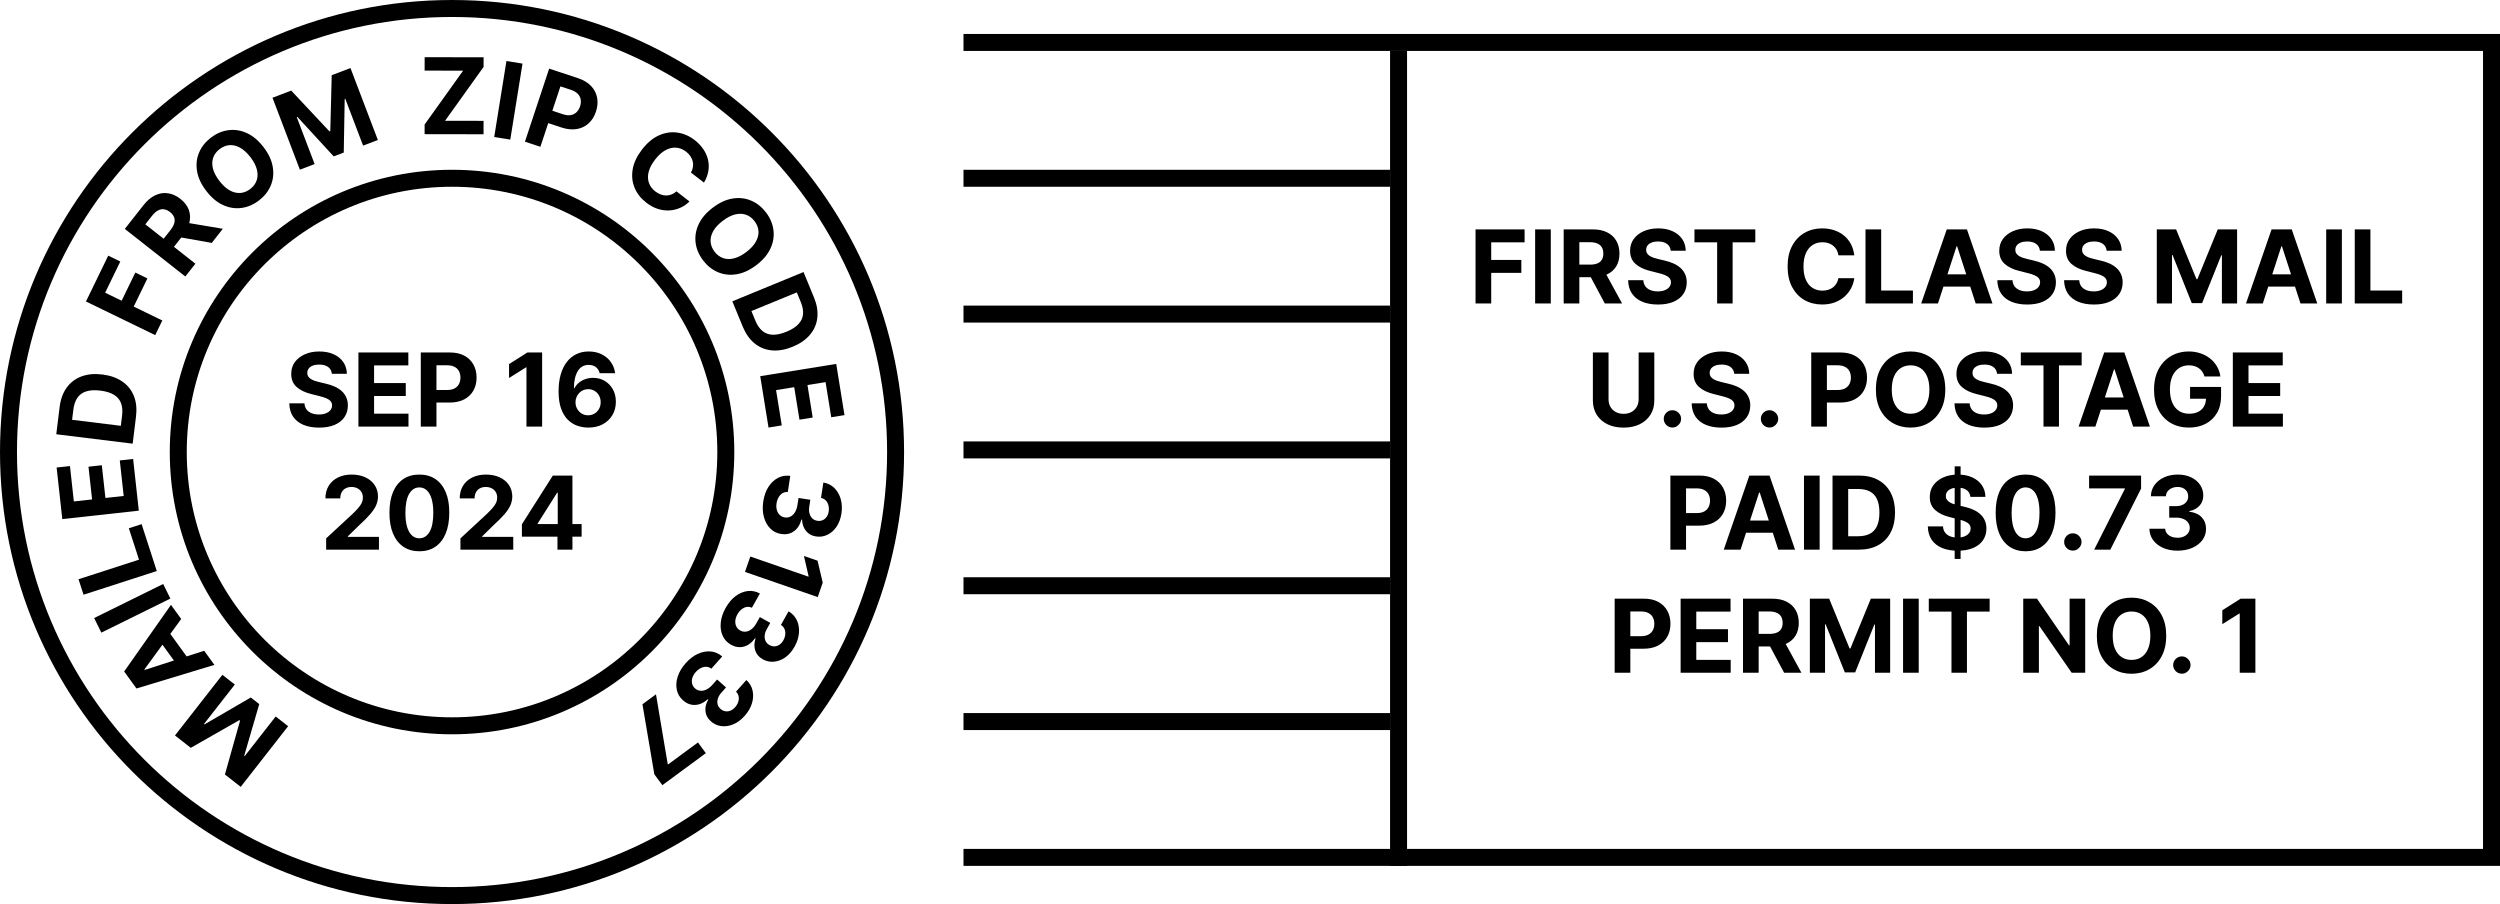 <svg width="1178" height="426" viewBox="0 0 1178 426" fill="none" xmlns="http://www.w3.org/2000/svg">
<g clip-path="url(#clip0_1_4)">
<path fill-rule="evenodd" clip-rule="evenodd" d="M213 418C326.218 418 418 326.218 418 213C418 99.782 326.218 8 213 8C99.782 8 8 99.782 8 213C8 326.218 99.782 418 213 418ZM213 426C330.637 426 426 330.637 426 213C426 95.363 330.637 0 213 0C95.363 0 0 95.363 0 213C0 330.637 95.363 426 213 426Z" fill="black"/>
<path fill-rule="evenodd" clip-rule="evenodd" d="M213 338C282.036 338 338 282.036 338 213C338 143.964 282.036 88 213 88C143.964 88 88 143.964 88 213C88 282.036 143.964 338 213 338ZM213 346C286.454 346 346 286.454 346 213C346 139.546 286.454 80 213 80C139.546 80 80 139.546 80 213C80 286.454 139.546 346 213 346Z" fill="black"/>
<path d="M156.37 176.131C156.234 174.756 155.648 173.687 154.614 172.926C153.58 172.165 152.177 171.784 150.404 171.784C149.2 171.784 148.183 171.955 147.353 172.295C146.523 172.625 145.887 173.085 145.444 173.676C145.012 174.267 144.796 174.938 144.796 175.688C144.773 176.312 144.904 176.858 145.188 177.324C145.484 177.79 145.887 178.193 146.398 178.534C146.91 178.864 147.501 179.153 148.171 179.403C148.842 179.642 149.558 179.847 150.319 180.017L153.455 180.767C154.978 181.108 156.376 181.562 157.648 182.131C158.921 182.699 160.023 183.398 160.955 184.227C161.887 185.057 162.609 186.034 163.12 187.159C163.643 188.284 163.91 189.574 163.921 191.028C163.91 193.165 163.364 195.017 162.285 196.585C161.217 198.142 159.671 199.352 157.648 200.216C155.637 201.068 153.211 201.494 150.37 201.494C147.552 201.494 145.097 201.062 143.006 200.199C140.927 199.335 139.302 198.057 138.131 196.364C136.972 194.659 136.364 192.551 136.308 190.04H143.45C143.529 191.21 143.864 192.187 144.455 192.972C145.058 193.744 145.859 194.33 146.859 194.727C147.87 195.114 149.012 195.307 150.285 195.307C151.535 195.307 152.62 195.125 153.54 194.761C154.472 194.398 155.194 193.892 155.705 193.244C156.217 192.597 156.472 191.852 156.472 191.011C156.472 190.227 156.239 189.568 155.773 189.034C155.319 188.5 154.648 188.045 153.762 187.67C152.887 187.295 151.813 186.955 150.54 186.648L146.739 185.693C143.796 184.977 141.472 183.858 139.768 182.335C138.063 180.812 137.217 178.761 137.228 176.182C137.217 174.068 137.779 172.222 138.915 170.642C140.063 169.062 141.637 167.83 143.637 166.943C145.637 166.057 147.91 165.614 150.455 165.614C153.046 165.614 155.308 166.057 157.239 166.943C159.183 167.83 160.694 169.062 161.773 170.642C162.853 172.222 163.41 174.051 163.444 176.131H156.37ZM168.886 201V166.091H192.408V172.176H176.266V180.494H191.198V186.58H176.266V194.915H192.477V201H168.886ZM198.276 201V166.091H212.049C214.697 166.091 216.952 166.597 218.816 167.608C220.68 168.608 222.1 170 223.077 171.784C224.066 173.557 224.56 175.602 224.56 177.92C224.56 180.239 224.06 182.284 223.06 184.057C222.06 185.83 220.612 187.21 218.714 188.199C216.827 189.187 214.543 189.682 211.862 189.682H203.083V183.767H210.668C212.089 183.767 213.259 183.523 214.18 183.034C215.112 182.534 215.805 181.847 216.259 180.972C216.725 180.085 216.958 179.068 216.958 177.92C216.958 176.761 216.725 175.75 216.259 174.886C215.805 174.011 215.112 173.335 214.18 172.858C213.248 172.369 212.066 172.125 210.634 172.125H205.657V201H198.276ZM255.447 166.091V201H248.066V173.097H247.862L239.867 178.108V171.562L248.509 166.091H255.447ZM277.141 201.477C275.346 201.466 273.613 201.165 271.942 200.574C270.283 199.983 268.795 199.023 267.477 197.693C266.158 196.364 265.113 194.602 264.34 192.409C263.579 190.216 263.198 187.523 263.198 184.33C263.21 181.398 263.545 178.778 264.204 176.472C264.874 174.153 265.829 172.187 267.067 170.574C268.317 168.96 269.812 167.733 271.55 166.892C273.289 166.04 275.238 165.614 277.397 165.614C279.727 165.614 281.783 166.068 283.567 166.977C285.352 167.875 286.783 169.097 287.863 170.642C288.954 172.188 289.613 173.92 289.84 175.841H282.562C282.278 174.625 281.681 173.67 280.772 172.977C279.863 172.284 278.738 171.938 277.397 171.938C275.124 171.938 273.397 172.926 272.215 174.903C271.045 176.881 270.448 179.568 270.425 182.966H270.664C271.187 181.932 271.891 181.051 272.778 180.324C273.675 179.585 274.692 179.023 275.829 178.636C276.977 178.239 278.187 178.04 279.46 178.04C281.528 178.04 283.369 178.528 284.982 179.506C286.596 180.472 287.869 181.801 288.8 183.494C289.732 185.187 290.198 187.125 290.198 189.307C290.198 191.67 289.647 193.773 288.545 195.614C287.454 197.455 285.925 198.898 283.96 199.943C282.005 200.977 279.732 201.489 277.141 201.477ZM277.107 195.682C278.244 195.682 279.261 195.409 280.158 194.864C281.056 194.318 281.761 193.58 282.272 192.648C282.783 191.716 283.039 190.67 283.039 189.511C283.039 188.352 282.783 187.312 282.272 186.392C281.772 185.472 281.079 184.739 280.192 184.193C279.306 183.648 278.295 183.375 277.158 183.375C276.306 183.375 275.516 183.534 274.789 183.852C274.073 184.17 273.442 184.614 272.897 185.182C272.363 185.75 271.942 186.409 271.636 187.159C271.329 187.898 271.175 188.687 271.175 189.528C271.175 190.653 271.431 191.682 271.942 192.614C272.465 193.545 273.17 194.29 274.056 194.847C274.954 195.403 275.971 195.682 277.107 195.682ZM153.681 259V253.682L166.107 242.176C167.164 241.153 168.05 240.233 168.766 239.415C169.494 238.597 170.045 237.795 170.42 237.011C170.795 236.216 170.982 235.358 170.982 234.438C170.982 233.415 170.749 232.534 170.283 231.795C169.817 231.045 169.181 230.472 168.374 230.074C167.567 229.665 166.653 229.46 165.63 229.46C164.562 229.46 163.63 229.676 162.835 230.108C162.039 230.54 161.425 231.159 160.994 231.966C160.562 232.773 160.346 233.733 160.346 234.847H153.34C153.34 232.562 153.857 230.58 154.891 228.898C155.925 227.216 157.374 225.915 159.238 224.994C161.102 224.074 163.249 223.614 165.681 223.614C168.181 223.614 170.357 224.057 172.21 224.943C174.073 225.818 175.522 227.034 176.556 228.591C177.59 230.148 178.107 231.932 178.107 233.943C178.107 235.261 177.846 236.562 177.323 237.847C176.812 239.131 175.897 240.557 174.579 242.125C173.261 243.682 171.403 245.551 169.005 247.733L163.908 252.727V252.966H178.567V259H153.681ZM197.603 259.767C194.671 259.756 192.148 259.034 190.035 257.602C187.933 256.17 186.313 254.097 185.177 251.381C184.052 248.665 183.495 245.398 183.506 241.58C183.506 237.773 184.069 234.528 185.194 231.847C186.33 229.165 187.95 227.125 190.052 225.727C192.165 224.318 194.683 223.614 197.603 223.614C200.523 223.614 203.035 224.318 205.137 225.727C207.251 227.136 208.876 229.182 210.012 231.864C211.148 234.534 211.711 237.773 211.7 241.58C211.7 245.409 211.131 248.682 209.995 251.398C208.87 254.114 207.256 256.187 205.154 257.619C203.052 259.051 200.535 259.767 197.603 259.767ZM197.603 253.648C199.603 253.648 201.2 252.642 202.393 250.631C203.586 248.619 204.177 245.602 204.165 241.58C204.165 238.932 203.893 236.727 203.347 234.966C202.813 233.205 202.052 231.881 201.063 230.994C200.086 230.108 198.933 229.665 197.603 229.665C195.614 229.665 194.023 230.659 192.83 232.648C191.637 234.636 191.035 237.614 191.023 241.58C191.023 244.261 191.29 246.5 191.825 248.295C192.37 250.08 193.137 251.42 194.126 252.318C195.114 253.205 196.273 253.648 197.603 253.648ZM216.962 259V253.682L229.388 242.176C230.445 241.153 231.332 240.233 232.048 239.415C232.775 238.597 233.326 237.795 233.701 237.011C234.076 236.216 234.263 235.358 234.263 234.438C234.263 233.415 234.031 232.534 233.565 231.795C233.099 231.045 232.462 230.472 231.656 230.074C230.849 229.665 229.934 229.46 228.911 229.46C227.843 229.46 226.911 229.676 226.116 230.108C225.32 230.54 224.707 231.159 224.275 231.966C223.843 232.773 223.627 233.733 223.627 234.847H216.621C216.621 232.562 217.138 230.58 218.173 228.898C219.207 227.216 220.656 225.915 222.519 224.994C224.383 224.074 226.531 223.614 228.962 223.614C231.462 223.614 233.638 224.057 235.491 224.943C237.354 225.818 238.803 227.034 239.837 228.591C240.871 230.148 241.388 231.932 241.388 233.943C241.388 235.261 241.127 236.562 240.604 237.847C240.093 239.131 239.178 240.557 237.86 242.125C236.542 243.682 234.684 245.551 232.286 247.733L227.19 252.727V252.966H241.849V259H216.962ZM245.918 252.864V247.051L260.492 224.091H265.504V232.136H262.538L253.35 246.676V246.949H274.06V252.864H245.918ZM262.674 259V251.091L262.81 248.517V224.091H269.731V259H262.674Z" fill="black"/>
<path d="M695.276 143V108.091H718.39V114.176H702.657V122.494H716.856V128.58H702.657V143H695.276ZM730.735 108.091V143H723.354V108.091H730.735ZM736.808 143V108.091H750.58C753.217 108.091 755.467 108.562 757.33 109.506C759.205 110.437 760.631 111.761 761.609 113.477C762.597 115.182 763.092 117.187 763.092 119.494C763.092 121.812 762.592 123.807 761.592 125.477C760.592 127.136 759.143 128.409 757.245 129.295C755.359 130.182 753.075 130.625 750.393 130.625H741.171V124.693H749.2C750.609 124.693 751.779 124.5 752.711 124.114C753.643 123.727 754.336 123.148 754.79 122.375C755.256 121.602 755.489 120.642 755.489 119.494C755.489 118.335 755.256 117.358 754.79 116.562C754.336 115.767 753.637 115.165 752.694 114.756C751.762 114.335 750.586 114.125 749.165 114.125H744.188V143H736.808ZM755.66 127.114L764.336 143H756.188L747.7 127.114H755.66ZM787.245 118.131C787.109 116.756 786.523 115.687 785.489 114.926C784.455 114.165 783.052 113.784 781.279 113.784C780.075 113.784 779.058 113.955 778.228 114.295C777.398 114.625 776.762 115.085 776.319 115.676C775.887 116.267 775.671 116.938 775.671 117.688C775.648 118.312 775.779 118.858 776.063 119.324C776.359 119.79 776.762 120.193 777.273 120.534C777.785 120.864 778.376 121.153 779.046 121.403C779.717 121.642 780.433 121.847 781.194 122.017L784.33 122.767C785.853 123.108 787.251 123.562 788.523 124.131C789.796 124.699 790.898 125.398 791.83 126.227C792.762 127.057 793.484 128.034 793.995 129.159C794.518 130.284 794.785 131.574 794.796 133.028C794.785 135.165 794.239 137.017 793.16 138.585C792.092 140.142 790.546 141.352 788.523 142.216C786.512 143.068 784.086 143.494 781.245 143.494C778.427 143.494 775.972 143.062 773.881 142.199C771.802 141.335 770.177 140.057 769.006 138.364C767.847 136.659 767.239 134.551 767.183 132.04H774.325C774.404 133.21 774.739 134.187 775.33 134.972C775.933 135.744 776.734 136.33 777.734 136.727C778.745 137.114 779.887 137.307 781.16 137.307C782.41 137.307 783.495 137.125 784.415 136.761C785.347 136.398 786.069 135.892 786.58 135.244C787.092 134.597 787.347 133.852 787.347 133.011C787.347 132.227 787.114 131.568 786.648 131.034C786.194 130.5 785.523 130.045 784.637 129.67C783.762 129.295 782.688 128.955 781.415 128.648L777.614 127.693C774.671 126.977 772.347 125.858 770.643 124.335C768.938 122.812 768.092 120.761 768.103 118.182C768.092 116.068 768.654 114.222 769.79 112.642C770.938 111.062 772.512 109.83 774.512 108.943C776.512 108.057 778.785 107.614 781.33 107.614C783.921 107.614 786.183 108.057 788.114 108.943C790.058 109.83 791.569 111.062 792.648 112.642C793.728 114.222 794.285 116.051 794.319 118.131H787.245ZM798.431 114.176V108.091H827.102V114.176H816.414V143H809.119V114.176H798.431ZM873.734 120.312H866.268C866.131 119.347 865.853 118.489 865.433 117.739C865.012 116.977 864.472 116.33 863.813 115.795C863.154 115.261 862.393 114.852 861.529 114.568C860.677 114.284 859.751 114.142 858.751 114.142C856.944 114.142 855.37 114.591 854.029 115.489C852.688 116.375 851.648 117.67 850.91 119.375C850.171 121.068 849.802 123.125 849.802 125.545C849.802 128.034 850.171 130.125 850.91 131.818C851.66 133.511 852.705 134.79 854.046 135.653C855.387 136.517 856.938 136.949 858.7 136.949C859.688 136.949 860.603 136.818 861.444 136.557C862.296 136.295 863.052 135.915 863.711 135.415C864.37 134.903 864.915 134.284 865.347 133.557C865.79 132.83 866.097 132 866.268 131.068L873.734 131.102C873.54 132.705 873.058 134.25 872.285 135.739C871.523 137.216 870.495 138.54 869.2 139.71C867.915 140.869 866.381 141.79 864.597 142.472C862.825 143.142 860.819 143.477 858.58 143.477C855.467 143.477 852.683 142.773 850.228 141.364C847.785 139.955 845.853 137.915 844.433 135.244C843.023 132.574 842.319 129.341 842.319 125.545C842.319 121.739 843.035 118.5 844.467 115.83C845.898 113.159 847.842 111.125 850.296 109.727C852.751 108.318 855.512 107.614 858.58 107.614C860.603 107.614 862.478 107.898 864.205 108.466C865.944 109.034 867.484 109.864 868.825 110.955C870.165 112.034 871.256 113.358 872.097 114.926C872.95 116.494 873.495 118.29 873.734 120.312ZM879.026 143V108.091H886.407V136.915H901.373V143H879.026ZM913.168 143H905.259L917.31 108.091H926.822L938.856 143H930.947L922.202 116.068H921.93L913.168 143ZM912.674 129.278H931.356V135.04H912.674V129.278ZM961.198 118.131C961.062 116.756 960.477 115.687 959.442 114.926C958.408 114.165 957.005 113.784 955.232 113.784C954.028 113.784 953.011 113.955 952.181 114.295C951.352 114.625 950.715 115.085 950.272 115.676C949.84 116.267 949.624 116.938 949.624 117.688C949.602 118.312 949.732 118.858 950.016 119.324C950.312 119.79 950.715 120.193 951.227 120.534C951.738 120.864 952.329 121.153 952.999 121.403C953.67 121.642 954.386 121.847 955.147 122.017L958.283 122.767C959.806 123.108 961.204 123.562 962.477 124.131C963.749 124.699 964.852 125.398 965.783 126.227C966.715 127.057 967.437 128.034 967.948 129.159C968.471 130.284 968.738 131.574 968.749 133.028C968.738 135.165 968.192 137.017 967.113 138.585C966.045 140.142 964.499 141.352 962.477 142.216C960.465 143.068 958.039 143.494 955.198 143.494C952.38 143.494 949.925 143.062 947.835 142.199C945.755 141.335 944.13 140.057 942.96 138.364C941.8 136.659 941.192 134.551 941.136 132.04H948.278C948.357 133.21 948.692 134.187 949.283 134.972C949.886 135.744 950.687 136.33 951.687 136.727C952.698 137.114 953.84 137.307 955.113 137.307C956.363 137.307 957.448 137.125 958.369 136.761C959.3 136.398 960.022 135.892 960.533 135.244C961.045 134.597 961.3 133.852 961.3 133.011C961.3 132.227 961.067 131.568 960.602 131.034C960.147 130.5 959.477 130.045 958.59 129.67C957.715 129.295 956.641 128.955 955.369 128.648L951.567 127.693C948.624 126.977 946.3 125.858 944.596 124.335C942.891 122.812 942.045 120.761 942.056 118.182C942.045 116.068 942.607 114.222 943.744 112.642C944.891 111.062 946.465 109.83 948.465 108.943C950.465 108.057 952.738 107.614 955.283 107.614C957.874 107.614 960.136 108.057 962.067 108.943C964.011 109.83 965.522 111.062 966.602 112.642C967.681 114.222 968.238 116.051 968.272 118.131H961.198ZM992.651 118.131C992.515 116.756 991.93 115.687 990.896 114.926C989.862 114.165 988.458 113.784 986.685 113.784C985.481 113.784 984.464 113.955 983.634 114.295C982.805 114.625 982.168 115.085 981.725 115.676C981.293 116.267 981.077 116.938 981.077 117.688C981.055 118.312 981.185 118.858 981.469 119.324C981.765 119.79 982.168 120.193 982.68 120.534C983.191 120.864 983.782 121.153 984.452 121.403C985.123 121.642 985.839 121.847 986.6 122.017L989.737 122.767C991.259 123.108 992.657 123.562 993.93 124.131C995.202 124.699 996.305 125.398 997.237 126.227C998.168 127.057 998.89 128.034 999.401 129.159C999.924 130.284 1000.19 131.574 1000.2 133.028C1000.19 135.165 999.646 137.017 998.566 138.585C997.498 140.142 995.952 141.352 993.93 142.216C991.918 143.068 989.492 143.494 986.651 143.494C983.833 143.494 981.379 143.062 979.288 142.199C977.208 141.335 975.583 140.057 974.413 138.364C973.254 136.659 972.646 134.551 972.589 132.04H979.731C979.81 133.21 980.146 134.187 980.737 134.972C981.339 135.744 982.14 136.33 983.14 136.727C984.151 137.114 985.293 137.307 986.566 137.307C987.816 137.307 988.901 137.125 989.822 136.761C990.754 136.398 991.475 135.892 991.987 135.244C992.498 134.597 992.754 133.852 992.754 133.011C992.754 132.227 992.521 131.568 992.055 131.034C991.6 130.5 990.93 130.045 990.043 129.67C989.168 129.295 988.094 128.955 986.822 128.648L983.021 127.693C980.077 126.977 977.754 125.858 976.049 124.335C974.344 122.812 973.498 120.761 973.509 118.182C973.498 116.068 974.06 114.222 975.197 112.642C976.344 111.062 977.918 109.83 979.918 108.943C981.918 108.057 984.191 107.614 986.737 107.614C989.327 107.614 991.589 108.057 993.521 108.943C995.464 109.83 996.975 111.062 998.055 112.642C999.134 114.222 999.691 116.051 999.725 118.131H992.651ZM1016.28 108.091H1025.38L1034.99 131.545H1035.4L1045.01 108.091H1054.12V143H1046.96V120.278H1046.67L1037.63 142.83H1032.76L1023.73 120.193H1023.44V143H1016.28V108.091ZM1066.22 143H1058.31L1070.36 108.091H1079.87L1091.9 143H1083.99L1075.25 116.068H1074.98L1066.22 143ZM1065.72 129.278H1084.4V135.04H1065.72V129.278ZM1103.49 108.091V143H1096.1V108.091H1103.49ZM1109.56 143V108.091H1116.94V136.915H1131.9V143H1109.56ZM772.128 166.091H779.509V188.761C779.509 191.307 778.901 193.534 777.685 195.443C776.48 197.352 774.793 198.841 772.622 199.909C770.452 200.966 767.923 201.494 765.037 201.494C762.139 201.494 759.605 200.966 757.435 199.909C755.264 198.841 753.577 197.352 752.372 195.443C751.168 193.534 750.565 191.307 750.565 188.761V166.091H757.946V188.131C757.946 189.46 758.236 190.642 758.815 191.676C759.406 192.71 760.236 193.523 761.304 194.114C762.372 194.705 763.616 195 765.037 195C766.469 195 767.713 194.705 768.77 194.114C769.838 193.523 770.662 192.71 771.241 191.676C771.832 190.642 772.128 189.46 772.128 188.131V166.091ZM788.048 201.443C786.923 201.443 785.957 201.045 785.151 200.25C784.355 199.443 783.957 198.477 783.957 197.352C783.957 196.239 784.355 195.284 785.151 194.489C785.957 193.693 786.923 193.295 788.048 193.295C789.139 193.295 790.094 193.693 790.912 194.489C791.73 195.284 792.139 196.239 792.139 197.352C792.139 198.102 791.946 198.79 791.56 199.415C791.185 200.028 790.69 200.523 790.077 200.898C789.463 201.261 788.787 201.443 788.048 201.443ZM817.175 176.131C817.038 174.756 816.453 173.687 815.419 172.926C814.385 172.165 812.982 171.784 811.209 171.784C810.004 171.784 808.987 171.955 808.158 172.295C807.328 172.625 806.692 173.085 806.249 173.676C805.817 174.267 805.601 174.938 805.601 175.688C805.578 176.312 805.709 176.858 805.993 177.324C806.288 177.79 806.692 178.193 807.203 178.534C807.714 178.864 808.305 179.153 808.976 179.403C809.646 179.642 810.362 179.847 811.124 180.017L814.26 180.767C815.783 181.108 817.18 181.562 818.453 182.131C819.726 182.699 820.828 183.398 821.76 184.227C822.692 185.057 823.413 186.034 823.925 187.159C824.447 188.284 824.714 189.574 824.726 191.028C824.714 193.165 824.169 195.017 823.089 196.585C822.021 198.142 820.476 199.352 818.453 200.216C816.442 201.068 814.016 201.494 811.175 201.494C808.357 201.494 805.902 201.062 803.811 200.199C801.732 199.335 800.107 198.057 798.936 196.364C797.777 194.659 797.169 192.551 797.112 190.04H804.254C804.334 191.21 804.669 192.187 805.26 192.972C805.862 193.744 806.663 194.33 807.663 194.727C808.675 195.114 809.817 195.307 811.089 195.307C812.339 195.307 813.425 195.125 814.345 194.761C815.277 194.398 815.999 193.892 816.51 193.244C817.021 192.597 817.277 191.852 817.277 191.011C817.277 190.227 817.044 189.568 816.578 189.034C816.124 188.5 815.453 188.045 814.567 187.67C813.692 187.295 812.618 186.955 811.345 186.648L807.544 185.693C804.601 184.977 802.277 183.858 800.572 182.335C798.868 180.812 798.021 178.761 798.033 176.182C798.021 174.068 798.584 172.222 799.72 170.642C800.868 169.062 802.442 167.83 804.442 166.943C806.442 166.057 808.714 165.614 811.26 165.614C813.851 165.614 816.112 166.057 818.044 166.943C819.987 167.83 821.499 169.062 822.578 170.642C823.658 172.222 824.214 174.051 824.249 176.131H817.175ZM833.798 201.443C832.673 201.443 831.707 201.045 830.901 200.25C830.105 199.443 829.707 198.477 829.707 197.352C829.707 196.239 830.105 195.284 830.901 194.489C831.707 193.693 832.673 193.295 833.798 193.295C834.889 193.295 835.844 193.693 836.662 194.489C837.48 195.284 837.889 196.239 837.889 197.352C837.889 198.102 837.696 198.79 837.31 199.415C836.935 200.028 836.44 200.523 835.827 200.898C835.213 201.261 834.537 201.443 833.798 201.443ZM853.456 201V166.091H867.229C869.876 166.091 872.132 166.597 873.996 167.608C875.859 168.608 877.28 170 878.257 171.784C879.246 173.557 879.74 175.602 879.74 177.92C879.74 180.239 879.24 182.284 878.24 184.057C877.24 185.83 875.791 187.21 873.893 188.199C872.007 189.187 869.723 189.682 867.041 189.682H858.263V183.767H865.848C867.268 183.767 868.439 183.523 869.359 183.034C870.291 182.534 870.984 181.847 871.439 180.972C871.905 180.085 872.138 179.068 872.138 177.92C872.138 176.761 871.905 175.75 871.439 174.886C870.984 174.011 870.291 173.335 869.359 172.858C868.428 172.369 867.246 172.125 865.814 172.125H860.837V201H853.456ZM916.614 183.545C916.614 187.352 915.892 190.591 914.449 193.261C913.017 195.932 911.063 197.972 908.585 199.381C906.119 200.778 903.347 201.477 900.267 201.477C897.165 201.477 894.381 200.773 891.915 199.364C889.449 197.955 887.5 195.915 886.068 193.244C884.636 190.574 883.92 187.341 883.92 183.545C883.92 179.739 884.636 176.5 886.068 173.83C887.5 171.159 889.449 169.125 891.915 167.727C894.381 166.318 897.165 165.614 900.267 165.614C903.347 165.614 906.119 166.318 908.585 167.727C911.063 169.125 913.017 171.159 914.449 173.83C915.892 176.5 916.614 179.739 916.614 183.545ZM909.131 183.545C909.131 181.08 908.761 179 908.023 177.307C907.295 175.614 906.267 174.33 904.938 173.455C903.608 172.58 902.051 172.142 900.267 172.142C898.483 172.142 896.926 172.58 895.597 173.455C894.267 174.33 893.233 175.614 892.494 177.307C891.767 179 891.403 181.08 891.403 183.545C891.403 186.011 891.767 188.091 892.494 189.784C893.233 191.477 894.267 192.761 895.597 193.636C896.926 194.511 898.483 194.949 900.267 194.949C902.051 194.949 903.608 194.511 904.938 193.636C906.267 192.761 907.295 191.477 908.023 189.784C908.761 188.091 909.131 186.011 909.131 183.545ZM941.018 176.131C940.882 174.756 940.297 173.687 939.263 172.926C938.229 172.165 936.825 171.784 935.053 171.784C933.848 171.784 932.831 171.955 932.001 172.295C931.172 172.625 930.536 173.085 930.092 173.676C929.661 174.267 929.445 174.938 929.445 175.688C929.422 176.312 929.553 176.858 929.837 177.324C930.132 177.79 930.536 178.193 931.047 178.534C931.558 178.864 932.149 179.153 932.82 179.403C933.49 179.642 934.206 179.847 934.967 180.017L938.104 180.767C939.626 181.108 941.024 181.562 942.297 182.131C943.57 182.699 944.672 183.398 945.604 184.227C946.536 185.057 947.257 186.034 947.768 187.159C948.291 188.284 948.558 189.574 948.57 191.028C948.558 193.165 948.013 195.017 946.933 196.585C945.865 198.142 944.32 199.352 942.297 200.216C940.286 201.068 937.859 201.494 935.018 201.494C932.2 201.494 929.746 201.062 927.655 200.199C925.575 199.335 923.95 198.057 922.78 196.364C921.621 194.659 921.013 192.551 920.956 190.04H928.098C928.178 191.21 928.513 192.187 929.104 192.972C929.706 193.744 930.507 194.33 931.507 194.727C932.518 195.114 933.661 195.307 934.933 195.307C936.183 195.307 937.268 195.125 938.189 194.761C939.121 194.398 939.842 193.892 940.354 193.244C940.865 192.597 941.121 191.852 941.121 191.011C941.121 190.227 940.888 189.568 940.422 189.034C939.967 188.5 939.297 188.045 938.411 187.67C937.536 187.295 936.462 186.955 935.189 186.648L931.388 185.693C928.445 184.977 926.121 183.858 924.416 182.335C922.712 180.812 921.865 178.761 921.876 176.182C921.865 174.068 922.428 172.222 923.564 170.642C924.712 169.062 926.286 167.83 928.286 166.943C930.286 166.057 932.558 165.614 935.104 165.614C937.695 165.614 939.956 166.057 941.888 166.943C943.831 167.83 945.342 169.062 946.422 170.642C947.501 172.222 948.058 174.051 948.092 176.131H941.018ZM952.205 172.176V166.091H980.875V172.176H970.188V201H962.892V172.176H952.205ZM987.348 201H979.439L991.49 166.091H1001L1013.04 201H1005.13L996.382 174.068H996.109L987.348 201ZM986.854 187.278H1005.54V193.04H986.854V187.278ZM1038.74 177.375C1038.51 176.545 1038.17 175.812 1037.74 175.176C1037.31 174.528 1036.78 173.983 1036.15 173.54C1035.54 173.085 1034.84 172.739 1034.04 172.5C1033.26 172.261 1032.39 172.142 1031.43 172.142C1029.65 172.142 1028.08 172.585 1026.73 173.472C1025.39 174.358 1024.34 175.648 1023.59 177.341C1022.84 179.023 1022.47 181.08 1022.47 183.511C1022.47 185.943 1022.84 188.011 1023.57 189.716C1024.31 191.42 1025.36 192.722 1026.71 193.619C1028.06 194.506 1029.66 194.949 1031.5 194.949C1033.17 194.949 1034.6 194.653 1035.78 194.062C1036.97 193.46 1037.88 192.614 1038.51 191.523C1039.14 190.432 1039.46 189.142 1039.46 187.653L1040.96 187.875H1031.96V182.318H1046.57V186.716C1046.57 189.784 1045.92 192.42 1044.62 194.625C1043.33 196.818 1041.55 198.511 1039.27 199.705C1037 200.886 1034.4 201.477 1031.47 201.477C1028.19 201.477 1025.32 200.756 1022.84 199.312C1020.36 197.858 1018.43 195.795 1017.05 193.125C1015.67 190.443 1014.98 187.261 1014.98 183.58C1014.98 180.75 1015.39 178.227 1016.21 176.011C1017.04 173.784 1018.2 171.898 1019.69 170.352C1021.18 168.807 1022.91 167.631 1024.89 166.824C1026.86 166.017 1029.01 165.614 1031.31 165.614C1033.29 165.614 1035.13 165.903 1036.84 166.483C1038.54 167.051 1040.05 167.858 1041.37 168.903C1042.7 169.949 1043.78 171.193 1044.62 172.636C1045.47 174.068 1046.01 175.648 1046.24 177.375H1038.74ZM1052.11 201V166.091H1075.63V172.176H1059.49V180.494H1074.42V186.58H1059.49V194.915H1075.7V201H1052.11ZM787.081 259V224.091H800.854C803.501 224.091 805.757 224.597 807.621 225.608C809.484 226.608 810.905 228 811.882 229.784C812.871 231.557 813.365 233.602 813.365 235.92C813.365 238.239 812.865 240.284 811.865 242.057C810.865 243.83 809.416 245.21 807.518 246.199C805.632 247.187 803.348 247.682 800.666 247.682H791.888V241.767H799.473C800.893 241.767 802.064 241.523 802.984 241.034C803.916 240.534 804.609 239.847 805.064 238.972C805.53 238.085 805.763 237.068 805.763 235.92C805.763 234.761 805.53 233.75 805.064 232.886C804.609 232.011 803.916 231.335 802.984 230.858C802.053 230.369 800.871 230.125 799.439 230.125H794.462V259H787.081ZM820.145 259H812.236L824.287 224.091H833.798L845.832 259H837.923L829.179 232.068H828.906L820.145 259ZM819.651 245.278H838.332V251.04H819.651V245.278ZM857.415 224.091V259H850.034V224.091H857.415ZM875.862 259H863.487V224.091H875.964C879.476 224.091 882.499 224.79 885.033 226.188C887.567 227.574 889.516 229.568 890.879 232.17C892.254 234.773 892.942 237.886 892.942 241.511C892.942 245.148 892.254 248.273 890.879 250.886C889.516 253.5 887.555 255.506 884.999 256.903C882.453 258.301 879.408 259 875.862 259ZM870.868 252.676H875.555C877.737 252.676 879.572 252.29 881.061 251.517C882.561 250.733 883.686 249.523 884.436 247.886C885.197 246.239 885.578 244.114 885.578 241.511C885.578 238.932 885.197 236.824 884.436 235.188C883.686 233.551 882.567 232.347 881.078 231.574C879.589 230.801 877.754 230.415 875.572 230.415H870.868V252.676ZM921.041 263.364V219.727H923.837V263.364H921.041ZM928.456 234.131C928.32 232.756 927.734 231.687 926.7 230.926C925.666 230.165 924.263 229.784 922.49 229.784C921.286 229.784 920.268 229.955 919.439 230.295C918.609 230.625 917.973 231.085 917.53 231.676C917.098 232.267 916.882 232.938 916.882 233.688C916.859 234.312 916.99 234.858 917.274 235.324C917.57 235.79 917.973 236.193 918.484 236.534C918.996 236.864 919.587 237.153 920.257 237.403C920.928 237.642 921.643 237.847 922.405 238.017L925.541 238.767C927.064 239.108 928.462 239.562 929.734 240.131C931.007 240.699 932.109 241.398 933.041 242.227C933.973 243.057 934.695 244.034 935.206 245.159C935.729 246.284 935.996 247.574 936.007 249.028C935.996 251.165 935.45 253.017 934.371 254.585C933.303 256.142 931.757 257.352 929.734 258.216C927.723 259.068 925.297 259.494 922.456 259.494C919.638 259.494 917.183 259.062 915.092 258.199C913.013 257.335 911.388 256.057 910.217 254.364C909.058 252.659 908.45 250.551 908.393 248.04H915.536C915.615 249.21 915.95 250.187 916.541 250.972C917.143 251.744 917.945 252.33 918.945 252.727C919.956 253.114 921.098 253.307 922.371 253.307C923.621 253.307 924.706 253.125 925.626 252.761C926.558 252.398 927.28 251.892 927.791 251.244C928.303 250.597 928.558 249.852 928.558 249.011C928.558 248.227 928.325 247.568 927.859 247.034C927.405 246.5 926.734 246.045 925.848 245.67C924.973 245.295 923.899 244.955 922.626 244.648L918.825 243.693C915.882 242.977 913.558 241.858 911.854 240.335C910.149 238.812 909.303 236.761 909.314 234.182C909.303 232.068 909.865 230.222 911.001 228.642C912.149 227.062 913.723 225.83 915.723 224.943C917.723 224.057 919.996 223.614 922.541 223.614C925.132 223.614 927.393 224.057 929.325 224.943C931.268 225.83 932.78 227.062 933.859 228.642C934.939 230.222 935.496 232.051 935.53 234.131H928.456ZM954.455 259.767C951.523 259.756 949 259.034 946.886 257.602C944.784 256.17 943.165 254.097 942.028 251.381C940.903 248.665 940.347 245.398 940.358 241.58C940.358 237.773 940.92 234.528 942.045 231.847C943.182 229.165 944.801 227.125 946.903 225.727C949.017 224.318 951.534 223.614 954.455 223.614C957.375 223.614 959.886 224.318 961.989 225.727C964.102 227.136 965.727 229.182 966.864 231.864C968 234.534 968.563 237.773 968.551 241.58C968.551 245.409 967.983 248.682 966.847 251.398C965.722 254.114 964.108 256.187 962.006 257.619C959.903 259.051 957.386 259.767 954.455 259.767ZM954.455 253.648C956.455 253.648 958.051 252.642 959.244 250.631C960.438 248.619 961.028 245.602 961.017 241.58C961.017 238.932 960.744 236.727 960.199 234.966C959.665 233.205 958.903 231.881 957.915 230.994C956.938 230.108 955.784 229.665 954.455 229.665C952.466 229.665 950.875 230.659 949.682 232.648C948.489 234.636 947.886 237.614 947.875 241.58C947.875 244.261 948.142 246.5 948.676 248.295C949.222 250.08 949.989 251.42 950.977 252.318C951.966 253.205 953.125 253.648 954.455 253.648ZM976.72 259.443C975.595 259.443 974.629 259.045 973.822 258.25C973.027 257.443 972.629 256.477 972.629 255.352C972.629 254.239 973.027 253.284 973.822 252.489C974.629 251.693 975.595 251.295 976.72 251.295C977.811 251.295 978.766 251.693 979.584 252.489C980.402 253.284 980.811 254.239 980.811 255.352C980.811 256.102 980.618 256.79 980.232 257.415C979.857 258.028 979.362 258.523 978.749 258.898C978.135 259.261 977.459 259.443 976.72 259.443ZM986.773 259L1001.24 230.364V230.125H984.386V224.091H1008.88V230.21L994.392 259H986.773ZM1026.05 259.477C1023.5 259.477 1021.23 259.04 1019.24 258.165C1017.27 257.278 1015.7 256.062 1014.56 254.517C1013.42 252.96 1012.84 251.165 1012.8 249.131H1020.23C1020.28 249.983 1020.56 250.733 1021.07 251.381C1021.59 252.017 1022.28 252.511 1023.15 252.864C1024.01 253.216 1024.98 253.392 1026.06 253.392C1027.19 253.392 1028.18 253.193 1029.05 252.795C1029.91 252.398 1030.59 251.847 1031.07 251.142C1031.56 250.437 1031.81 249.625 1031.81 248.705C1031.81 247.773 1031.55 246.949 1031.02 246.233C1030.51 245.506 1029.77 244.937 1028.81 244.528C1027.85 244.119 1026.72 243.915 1025.4 243.915H1022.14V238.494H1025.4C1026.51 238.494 1027.49 238.301 1028.35 237.915C1029.21 237.528 1029.88 236.994 1030.36 236.312C1030.84 235.619 1031.07 234.812 1031.07 233.892C1031.07 233.017 1030.86 232.25 1030.44 231.591C1030.03 230.92 1029.45 230.398 1028.7 230.023C1027.97 229.648 1027.1 229.46 1026.11 229.46C1025.11 229.46 1024.2 229.642 1023.37 230.006C1022.54 230.358 1021.88 230.864 1021.38 231.523C1020.88 232.182 1020.61 232.955 1020.57 233.841H1013.5C1013.53 231.83 1014.11 230.057 1015.22 228.523C1016.34 226.989 1017.84 225.79 1019.72 224.926C1021.62 224.051 1023.76 223.614 1026.15 223.614C1028.56 223.614 1030.66 224.051 1032.47 224.926C1034.28 225.801 1035.68 226.983 1036.68 228.472C1037.69 229.949 1038.19 231.608 1038.18 233.449C1038.19 235.403 1037.59 237.034 1036.36 238.341C1035.14 239.648 1033.56 240.477 1031.6 240.83V241.102C1034.17 241.432 1036.13 242.324 1037.47 243.778C1038.82 245.222 1039.49 247.028 1039.48 249.199C1039.49 251.188 1038.91 252.955 1037.76 254.5C1036.61 256.045 1035.02 257.261 1033 258.148C1030.98 259.034 1028.66 259.477 1026.05 259.477ZM760.831 317V282.091H774.604C777.251 282.091 779.507 282.597 781.371 283.608C783.234 284.608 784.655 286 785.632 287.784C786.621 289.557 787.115 291.602 787.115 293.92C787.115 296.239 786.615 298.284 785.615 300.057C784.615 301.83 783.166 303.21 781.268 304.199C779.382 305.187 777.098 305.682 774.416 305.682H765.638V299.767H773.223C774.643 299.767 775.814 299.523 776.734 299.034C777.666 298.534 778.359 297.847 778.814 296.972C779.28 296.085 779.513 295.068 779.513 293.92C779.513 292.761 779.28 291.75 778.814 290.886C778.359 290.011 777.666 289.335 776.734 288.858C775.803 288.369 774.621 288.125 773.189 288.125H768.212V317H760.831ZM791.909 317V282.091H815.432V288.176H799.29V296.494H814.222V302.58H799.29V310.915H815.5V317H791.909ZM821.3 317V282.091H835.072C837.709 282.091 839.959 282.562 841.822 283.506C843.697 284.437 845.124 285.761 846.101 287.477C847.089 289.182 847.584 291.187 847.584 293.494C847.584 295.812 847.084 297.807 846.084 299.477C845.084 301.136 843.635 302.409 841.737 303.295C839.851 304.182 837.567 304.625 834.885 304.625H825.663V298.693H833.692C835.101 298.693 836.271 298.5 837.203 298.114C838.135 297.727 838.828 297.148 839.283 296.375C839.749 295.602 839.982 294.642 839.982 293.494C839.982 292.335 839.749 291.358 839.283 290.562C838.828 289.767 838.129 289.165 837.186 288.756C836.254 288.335 835.078 288.125 833.658 288.125H828.68V317H821.3ZM840.152 301.114L848.828 317H840.68L832.192 301.114H840.152ZM852.8 282.091H861.902L871.516 305.545H871.925L881.538 282.091H890.641V317H883.482V294.278H883.192L874.158 316.83H869.283L860.249 294.193H859.959V317H852.8V282.091ZM904.102 282.091V317H896.722V282.091H904.102ZM908.845 288.176V282.091H937.516V288.176H926.828V317H919.533V288.176H908.845ZM982.545 282.091V317H976.17L960.983 295.028H960.727V317H953.347V282.091H959.824L974.892 304.045H975.199V282.091H982.545ZM1020.72 299.545C1020.72 303.352 1020 306.591 1018.56 309.261C1017.13 311.932 1015.17 313.972 1012.69 315.381C1010.23 316.778 1007.46 317.477 1004.38 317.477C1001.27 317.477 998.49 316.773 996.024 315.364C993.558 313.955 991.609 311.915 990.178 309.244C988.746 306.574 988.03 303.341 988.03 299.545C988.03 295.739 988.746 292.5 990.178 289.83C991.609 287.159 993.558 285.125 996.024 283.727C998.49 282.318 1001.27 281.614 1004.38 281.614C1007.46 281.614 1010.23 282.318 1012.69 283.727C1015.17 285.125 1017.13 287.159 1018.56 289.83C1020 292.5 1020.72 295.739 1020.72 299.545ZM1013.24 299.545C1013.24 297.08 1012.87 295 1012.13 293.307C1011.4 291.614 1010.38 290.33 1009.05 289.455C1007.72 288.58 1006.16 288.142 1004.38 288.142C1002.59 288.142 1001.04 288.58 999.706 289.455C998.376 290.33 997.342 291.614 996.604 293.307C995.876 295 995.513 297.08 995.513 299.545C995.513 302.011 995.876 304.091 996.604 305.784C997.342 307.477 998.376 308.761 999.706 309.636C1001.04 310.511 1002.59 310.949 1004.38 310.949C1006.16 310.949 1007.72 310.511 1009.05 309.636C1010.38 308.761 1011.4 307.477 1012.13 305.784C1012.87 304.091 1013.24 302.011 1013.24 299.545ZM1028.1 317.443C1026.97 317.443 1026 317.045 1025.2 316.25C1024.4 315.443 1024 314.477 1024 313.352C1024 312.239 1024.4 311.284 1025.2 310.489C1026 309.693 1026.97 309.295 1028.1 309.295C1029.19 309.295 1030.14 309.693 1030.96 310.489C1031.78 311.284 1032.19 312.239 1032.19 313.352C1032.19 314.102 1031.99 314.79 1031.61 315.415C1031.23 316.028 1030.74 316.523 1030.12 316.898C1029.51 317.261 1028.83 317.443 1028.1 317.443ZM1062.74 282.091V317H1055.36V289.097H1055.15L1047.16 294.108V287.562L1055.8 282.091H1062.74Z" fill="black"/>
<line x1="454" y1="20" x2="1178" y2="20" stroke="black" stroke-width="8"/>
<line x1="454" y1="404" x2="1178" y2="404" stroke="black" stroke-width="8"/>
<line x1="454" y1="340" x2="655" y2="340" stroke="black" stroke-width="8"/>
<line x1="454" y1="276" x2="655" y2="276" stroke="black" stroke-width="8"/>
<line x1="454" y1="212" x2="655" y2="212" stroke="black" stroke-width="8"/>
<line x1="454" y1="84" x2="655" y2="84" stroke="black" stroke-width="8"/>
<line x1="659" y1="24" x2="659" y2="408" stroke="black" stroke-width="8"/>
<line x1="1174" y1="21" x2="1174" y2="405" stroke="black" stroke-width="8"/>
<line x1="454" y1="148" x2="655" y2="148" stroke="black" stroke-width="8"/>
<path d="M113.43 370.766L105.978 364.943L113.112 339.589L112.777 339.327L89.9 352.38L82.448 346.557L104.781 317.975L110.643 322.555L96.106 341.158L96.344 341.344L118.167 328.659L122.159 331.778L115.074 356.092L115.311 356.277L129.902 337.604L135.764 342.184L113.43 370.766Z" fill="black"/>
<path d="M96.21 306.635L101.029 313.292L64.303 324.415L58.508 316.409L80.562 285.013L85.38 291.67L68.037 315.437L68.204 315.667L96.21 306.635ZM84.962 315.41L73.581 299.685L78.43 296.175L89.811 311.9L84.962 315.41Z" fill="black"/>
<path d="M44.358 291.22L76.885 275.168L80.279 282.045L47.752 298.097L44.358 291.22Z" fill="black"/>
<path d="M73.873 269.066L39.362 280.231L37.001 272.934L65.497 263.715L60.71 248.92L66.726 246.974L73.873 269.066Z" fill="black"/>
<path d="M65.408 240.625L29.353 244.593L26.68 220.298L32.965 219.606L34.799 236.278L43.391 235.333L41.693 219.911L47.978 219.219L49.675 234.641L58.284 233.694L56.442 216.951L62.727 216.26L65.408 240.625Z" fill="black"/>
<path d="M64.089 196.294L62.516 209.056L26.516 204.62L28.101 191.752C28.547 188.131 29.652 185.103 31.416 182.667C33.168 180.23 35.472 178.473 38.329 177.398C41.187 176.311 44.486 175.997 48.224 176.458C51.974 176.92 55.109 178.026 57.63 179.776C60.152 181.515 61.971 183.791 63.088 186.606C64.206 189.408 64.539 192.638 64.089 196.294ZM56.932 200.641L57.528 195.807C57.806 193.557 57.64 191.615 57.032 189.982C56.415 188.335 55.309 187.021 53.717 186.04C52.115 185.045 49.972 184.383 47.288 184.052C44.628 183.724 42.406 183.849 40.621 184.426C38.839 184.991 37.454 185.993 36.468 187.43C35.482 188.867 34.85 190.71 34.573 192.96L33.975 197.812L56.932 200.641Z" fill="black"/>
<path d="M73.135 157.91L40.506 142.065L50.997 120.461L56.685 123.223L49.544 137.929L57.319 141.704L63.763 128.432L69.451 131.194L63.007 144.466L76.485 151.011L73.135 157.91Z" fill="black"/>
<path d="M87.323 130.285L58.812 107.862L67.659 96.613C69.352 94.46 71.183 92.925 73.15 92.009C75.115 91.076 77.113 90.761 79.142 91.066C81.169 91.353 83.125 92.237 85.009 93.719C86.902 95.208 88.21 96.898 88.932 98.787C89.644 100.67 89.753 102.671 89.258 104.79C88.77 106.9 87.665 109.05 85.943 111.241L80.019 118.772L75.174 114.962L80.331 108.405C81.237 107.254 81.831 106.174 82.114 105.165C82.397 104.155 82.368 103.217 82.029 102.349C81.698 101.473 81.063 100.666 80.126 99.928C79.179 99.184 78.231 98.746 77.282 98.616C76.34 98.476 75.4 98.66 74.46 99.168C73.518 99.659 72.591 100.484 71.678 101.644L68.481 105.709L92.064 124.257L87.323 130.285ZM86.458 104.683L105.006 107.802L99.772 114.456L81.345 111.185L86.458 104.683Z" fill="black"/>
<path d="M124.155 69.297C126.568 72.431 128.027 75.555 128.531 78.668C129.045 81.775 128.729 84.693 127.582 87.423C126.438 90.137 124.598 92.47 122.063 94.422C119.508 96.388 116.77 97.573 113.846 97.976C110.923 98.379 108.025 97.934 105.154 96.643C102.282 95.352 99.644 93.144 97.238 90.019C94.825 86.885 93.361 83.764 92.848 80.658C92.334 77.552 92.649 74.642 93.793 71.928C94.931 69.205 96.776 66.86 99.331 64.894C101.866 62.942 104.596 61.764 107.519 61.362C110.445 60.942 113.343 61.378 116.215 62.669C119.096 63.953 121.742 66.162 124.155 69.297ZM117.994 74.04C116.431 72.009 114.809 70.531 113.128 69.606C111.456 68.672 109.795 68.267 108.146 68.389C106.497 68.512 104.937 69.138 103.469 70.269C102 71.4 100.995 72.747 100.455 74.31C99.915 75.873 99.878 77.586 100.343 79.448C100.817 81.303 101.836 83.246 103.399 85.276C104.962 87.306 106.579 88.788 108.251 89.721C109.933 90.647 111.598 91.049 113.247 90.927C114.897 90.804 116.456 90.178 117.925 89.047C119.393 87.916 120.398 86.569 120.938 85.006C121.478 83.443 121.511 81.734 121.036 79.879C120.571 78.016 119.557 76.07 117.994 74.04Z" fill="black"/>
<path d="M128.396 46.054L137.235 42.69L155.24 61.912L155.638 61.761L156.303 35.431L165.142 32.066L178.047 65.966L171.094 68.612L162.695 46.548L162.414 46.655L161.977 71.893L157.243 73.695L140.103 55.053L139.821 55.16L148.252 77.308L141.3 79.954L128.396 46.054Z" fill="black"/>
<path d="M200.072 63.219L200.08 58.667L218.223 33.299L200.086 33.269L200.097 26.946L227.868 26.992L227.86 31.544L209.7 56.912L227.854 56.942L227.844 63.264L200.072 63.219Z" fill="black"/>
<path d="M246.208 29.971L240.442 65.783L232.871 64.564L238.636 28.752L246.208 29.971Z" fill="black"/>
<path d="M247.352 66.76L258.766 32.33L272.349 36.833C274.961 37.698 277.02 38.935 278.527 40.541C280.039 42.137 280.984 43.974 281.365 46.054C281.76 48.125 281.579 50.304 280.821 52.591C280.063 54.877 278.901 56.731 277.335 58.152C275.769 59.574 273.889 60.462 271.694 60.816C269.51 61.175 267.096 60.916 264.451 60.039L255.793 57.168L257.727 51.335L265.208 53.815C266.609 54.279 267.843 54.421 268.911 54.24C269.993 54.052 270.902 53.6 271.636 52.886C272.386 52.164 272.948 51.237 273.323 50.105C273.702 48.962 273.803 47.888 273.626 46.884C273.464 45.872 273.001 44.979 272.238 44.203C271.479 43.417 270.393 42.79 268.981 42.321L264.072 40.694L254.631 69.173L247.352 66.76Z" fill="black"/>
<path d="M331.713 86.043L325.567 81.309C326.067 80.428 326.382 79.545 326.511 78.661C326.648 77.768 326.614 76.892 326.41 76.035C326.206 75.177 325.839 74.358 325.308 73.576C324.786 72.802 324.114 72.098 323.29 71.464C321.803 70.319 320.223 69.69 318.55 69.579C316.884 69.459 315.207 69.866 313.518 70.801C311.836 71.727 310.228 73.186 308.694 75.178C307.116 77.227 306.095 79.183 305.629 81.045C305.173 82.914 305.224 84.629 305.78 86.191C306.336 87.752 307.339 89.091 308.789 90.207C309.603 90.834 310.439 91.306 311.297 91.624C312.165 91.949 313.028 92.115 313.888 92.121C314.754 92.118 315.596 91.954 316.413 91.629C317.239 91.311 318.017 90.823 318.748 90.164L324.873 94.925C323.698 96.122 322.321 97.088 320.741 97.823C319.177 98.557 317.491 98.995 315.683 99.137C313.891 99.277 312.044 99.062 310.143 98.493C308.259 97.921 306.395 96.925 304.552 95.506C301.989 93.532 300.144 91.187 299.016 88.471C297.898 85.762 297.601 82.858 298.125 79.759C298.658 76.667 300.127 73.559 302.534 70.434C304.947 67.301 307.59 65.088 310.461 63.797C313.333 62.507 316.222 62.064 319.129 62.47C322.043 62.866 324.763 64.036 327.289 65.981C328.954 67.264 330.318 68.686 331.379 70.249C332.451 71.819 333.192 73.478 333.605 75.227C334.024 76.965 334.083 78.747 333.781 80.571C333.488 82.402 332.799 84.226 331.713 86.043Z" fill="black"/>
<path d="M356.41 124.911C353.263 127.308 350.132 128.751 347.016 129.239C343.907 129.737 340.991 129.406 338.266 128.245C335.558 127.087 333.235 125.235 331.296 122.69C329.343 120.126 328.172 117.381 327.784 114.455C327.396 111.53 327.855 108.635 329.161 105.77C330.467 102.905 332.688 100.278 335.826 97.888C338.972 95.491 342.1 94.044 345.209 93.546C348.318 93.048 351.226 93.378 353.934 94.536C356.651 95.687 358.987 97.545 360.94 100.109C362.879 102.655 364.042 105.39 364.43 108.316C364.834 111.243 364.384 114.14 363.078 117.005C361.779 119.879 359.557 122.514 356.41 124.911ZM351.699 118.726C353.737 117.173 355.223 115.559 356.158 113.882C357.099 112.215 357.513 110.556 357.399 108.907C357.286 107.257 356.667 105.694 355.544 104.22C354.42 102.745 353.079 101.734 351.518 101.186C349.958 100.638 348.245 100.591 346.381 101.047C344.523 101.512 342.575 102.52 340.537 104.073C338.499 105.626 337.009 107.236 336.067 108.903C335.133 110.579 334.722 112.243 334.836 113.893C334.95 115.542 335.569 117.105 336.692 118.579C337.815 120.054 339.157 121.065 340.718 121.613C342.278 122.162 343.987 122.203 345.844 121.738C347.709 121.283 349.66 120.279 351.699 118.726Z" fill="black"/>
<path d="M349.97 153.877L345.077 141.986L378.621 128.184L383.554 140.173C384.942 143.547 385.466 146.728 385.125 149.716C384.795 152.699 383.649 155.36 381.687 157.699C379.731 160.049 377.011 161.941 373.527 163.374C370.033 164.812 366.758 165.387 363.703 165.099C360.653 164.822 357.951 163.732 355.597 161.827C353.247 159.934 351.371 157.284 349.97 153.877ZM354.072 146.578L355.925 151.082C356.788 153.179 357.884 154.789 359.215 155.914C360.562 157.046 362.17 157.648 364.039 157.722C365.923 157.802 368.115 157.327 370.616 156.299C373.095 155.279 374.97 154.079 376.241 152.701C377.517 151.333 378.232 149.781 378.386 148.045C378.54 146.31 378.185 144.393 377.323 142.297L375.462 137.776L354.072 146.578Z" fill="black"/>
<path d="M358.22 177.253L394.03 171.474L397.924 195.603L391.682 196.61L389.009 180.052L380.477 181.429L382.948 196.746L376.706 197.753L374.234 182.436L365.684 183.816L368.368 200.445L362.126 201.452L358.22 177.253Z" fill="black"/>
<path d="M359.663 236.199C360.065 233.584 360.872 231.325 362.084 229.421C363.306 227.53 364.802 226.117 366.57 225.182C368.348 224.261 370.284 223.943 372.379 224.229L371.206 231.861C370.324 231.774 369.51 231.941 368.764 232.364C368.028 232.801 367.411 233.435 366.913 234.266C366.415 235.097 366.08 236.067 365.91 237.176C365.733 238.332 365.78 239.384 366.052 240.334C366.324 241.283 366.784 242.065 367.43 242.678C368.077 243.291 368.873 243.67 369.818 243.815C370.775 243.962 371.662 243.824 372.48 243.4C373.308 242.989 374.008 242.32 374.58 241.393C375.151 240.477 375.54 239.342 375.748 237.989L376.262 234.645L381.829 235.5L381.315 238.844C381.14 239.987 381.183 241.027 381.445 241.964C381.706 242.912 382.149 243.684 382.773 244.282C383.41 244.882 384.201 245.254 385.146 245.399C386.045 245.537 386.866 245.442 387.609 245.115C388.362 244.8 388.991 244.287 389.494 243.576C389.996 242.877 390.324 242.02 390.48 241.004C390.638 239.977 390.596 239.009 390.353 238.1C390.122 237.192 389.708 236.43 389.11 235.812C388.512 235.195 387.76 234.798 386.855 234.624L387.971 227.359C390.032 227.711 391.762 228.58 393.162 229.966C394.561 231.352 395.556 233.081 396.145 235.155C396.745 237.242 396.856 239.511 396.48 241.962C396.1 244.436 395.318 246.532 394.134 248.249C392.95 249.967 391.515 251.222 389.829 252.014C388.152 252.819 386.369 253.071 384.48 252.769C382.471 252.472 380.892 251.591 379.744 250.124C378.593 248.669 377.991 246.91 377.938 244.847L377.658 244.804C376.914 247.39 375.69 249.257 373.984 250.404C372.289 251.565 370.328 251.969 368.1 251.615C366.056 251.313 364.332 250.445 362.928 249.01C361.521 247.588 360.523 245.768 359.932 243.551C359.34 241.334 359.251 238.883 359.663 236.199Z" fill="black"/>
<path d="M385.311 281.355L351.036 269.483L353.546 262.236L380.942 271.726L381.012 271.525L378.81 261.971L385.237 264.197L387.67 274.543L385.311 281.355Z" fill="black"/>
<path d="M341.955 286.382C343.25 284.076 344.8 282.244 346.605 280.888C348.414 279.548 350.31 278.751 352.294 278.497C354.283 278.26 356.207 278.643 358.067 279.648L354.286 286.38C353.491 285.988 352.67 285.859 351.823 285.992C350.98 286.142 350.18 286.519 349.421 287.122C348.662 287.725 348.008 288.515 347.459 289.494C346.887 290.513 346.561 291.515 346.482 292.499C346.403 293.484 346.558 294.377 346.948 295.178C347.337 295.98 347.949 296.614 348.783 297.083C349.627 297.557 350.507 297.739 351.421 297.63C352.34 297.537 353.231 297.157 354.093 296.49C354.949 295.833 355.713 294.908 356.383 293.713L358.04 290.764L362.951 293.522L361.294 296.471C360.728 297.48 360.402 298.469 360.319 299.438C360.229 300.417 360.372 301.296 360.747 302.075C361.132 302.86 361.742 303.487 362.575 303.955C363.368 304.401 364.17 304.601 364.981 304.555C365.797 304.525 366.565 304.266 367.286 303.778C368.002 303.299 368.611 302.612 369.114 301.717C369.623 300.811 369.924 299.889 370.017 298.953C370.12 298.022 370 297.163 369.657 296.374C369.314 295.586 368.75 294.951 367.964 294.469L371.564 288.06C373.369 289.115 374.683 290.537 375.506 292.326C376.329 294.115 376.652 296.084 376.474 298.233C376.302 300.397 375.608 302.56 374.394 304.722C373.168 306.905 371.699 308.592 369.987 309.784C368.275 310.975 366.49 311.646 364.633 311.794C362.78 311.959 361.022 311.567 359.36 310.62C357.584 309.636 356.416 308.256 355.856 306.479C355.291 304.712 355.346 302.854 356.022 300.904L355.774 300.766C354.169 302.925 352.367 304.241 350.367 304.716C348.371 305.207 346.393 304.895 344.432 303.78C342.625 302.779 341.316 301.36 340.506 299.523C339.69 297.697 339.395 295.642 339.621 293.359C339.847 291.075 340.625 288.75 341.955 286.382Z" fill="black"/>
<path d="M323.126 312.457C324.885 310.481 326.791 309.024 328.844 308.085C330.898 307.163 332.921 306.79 334.913 306.967C336.906 307.161 338.704 307.947 340.306 309.326L335.172 315.094C334.479 314.54 333.705 314.238 332.849 314.188C331.994 314.154 331.131 314.35 330.261 314.777C329.391 315.204 328.583 315.836 327.837 316.674C327.06 317.547 326.527 318.456 326.239 319.401C325.951 320.346 325.912 321.252 326.121 322.118C326.33 322.984 326.792 323.735 327.506 324.371C328.229 325.015 329.049 325.381 329.966 325.47C330.884 325.575 331.835 325.395 332.82 324.928C333.797 324.47 334.741 323.729 335.652 322.706L337.901 320.179L342.108 323.924L339.858 326.451C339.089 327.315 338.56 328.212 338.271 329.14C337.974 330.077 337.925 330.966 338.125 331.808C338.333 332.657 338.794 333.4 339.508 334.036C340.188 334.64 340.928 335.007 341.73 335.136C342.533 335.282 343.339 335.193 344.148 334.87C344.95 334.556 345.692 334.015 346.375 333.248C347.066 332.472 347.557 331.636 347.848 330.741C348.147 329.854 348.214 328.989 348.048 328.146C347.882 327.302 347.467 326.561 346.803 325.922L351.69 320.432C353.227 321.848 354.207 323.518 354.628 325.443C355.049 327.367 354.943 329.359 354.31 331.42C353.678 333.497 352.538 335.462 350.889 337.314C349.224 339.184 347.429 340.517 345.501 341.315C343.574 342.113 341.687 342.385 339.841 342.133C337.996 341.897 336.362 341.139 334.942 339.858C333.417 338.517 332.571 336.918 332.405 335.063C332.231 333.217 332.682 331.413 333.759 329.653L333.548 329.464C331.518 331.23 329.475 332.13 327.42 332.166C325.365 332.219 323.5 331.491 321.823 329.982C320.272 328.617 319.297 326.951 318.898 324.984C318.492 323.025 318.644 320.955 319.353 318.773C320.063 316.59 321.32 314.485 323.126 312.457Z" fill="black"/>
<path d="M309.096 327.147L314.624 360.024L314.771 360.224L328.879 349.84L332.595 354.89L312.098 369.977L308.329 364.856L302.72 331.84L309.096 327.147Z" fill="black"/>
</g>
<defs>
<clipPath id="clip0_1_4">
<rect width="1178" height="426" fill="white"/>
</clipPath>
</defs>
</svg>
